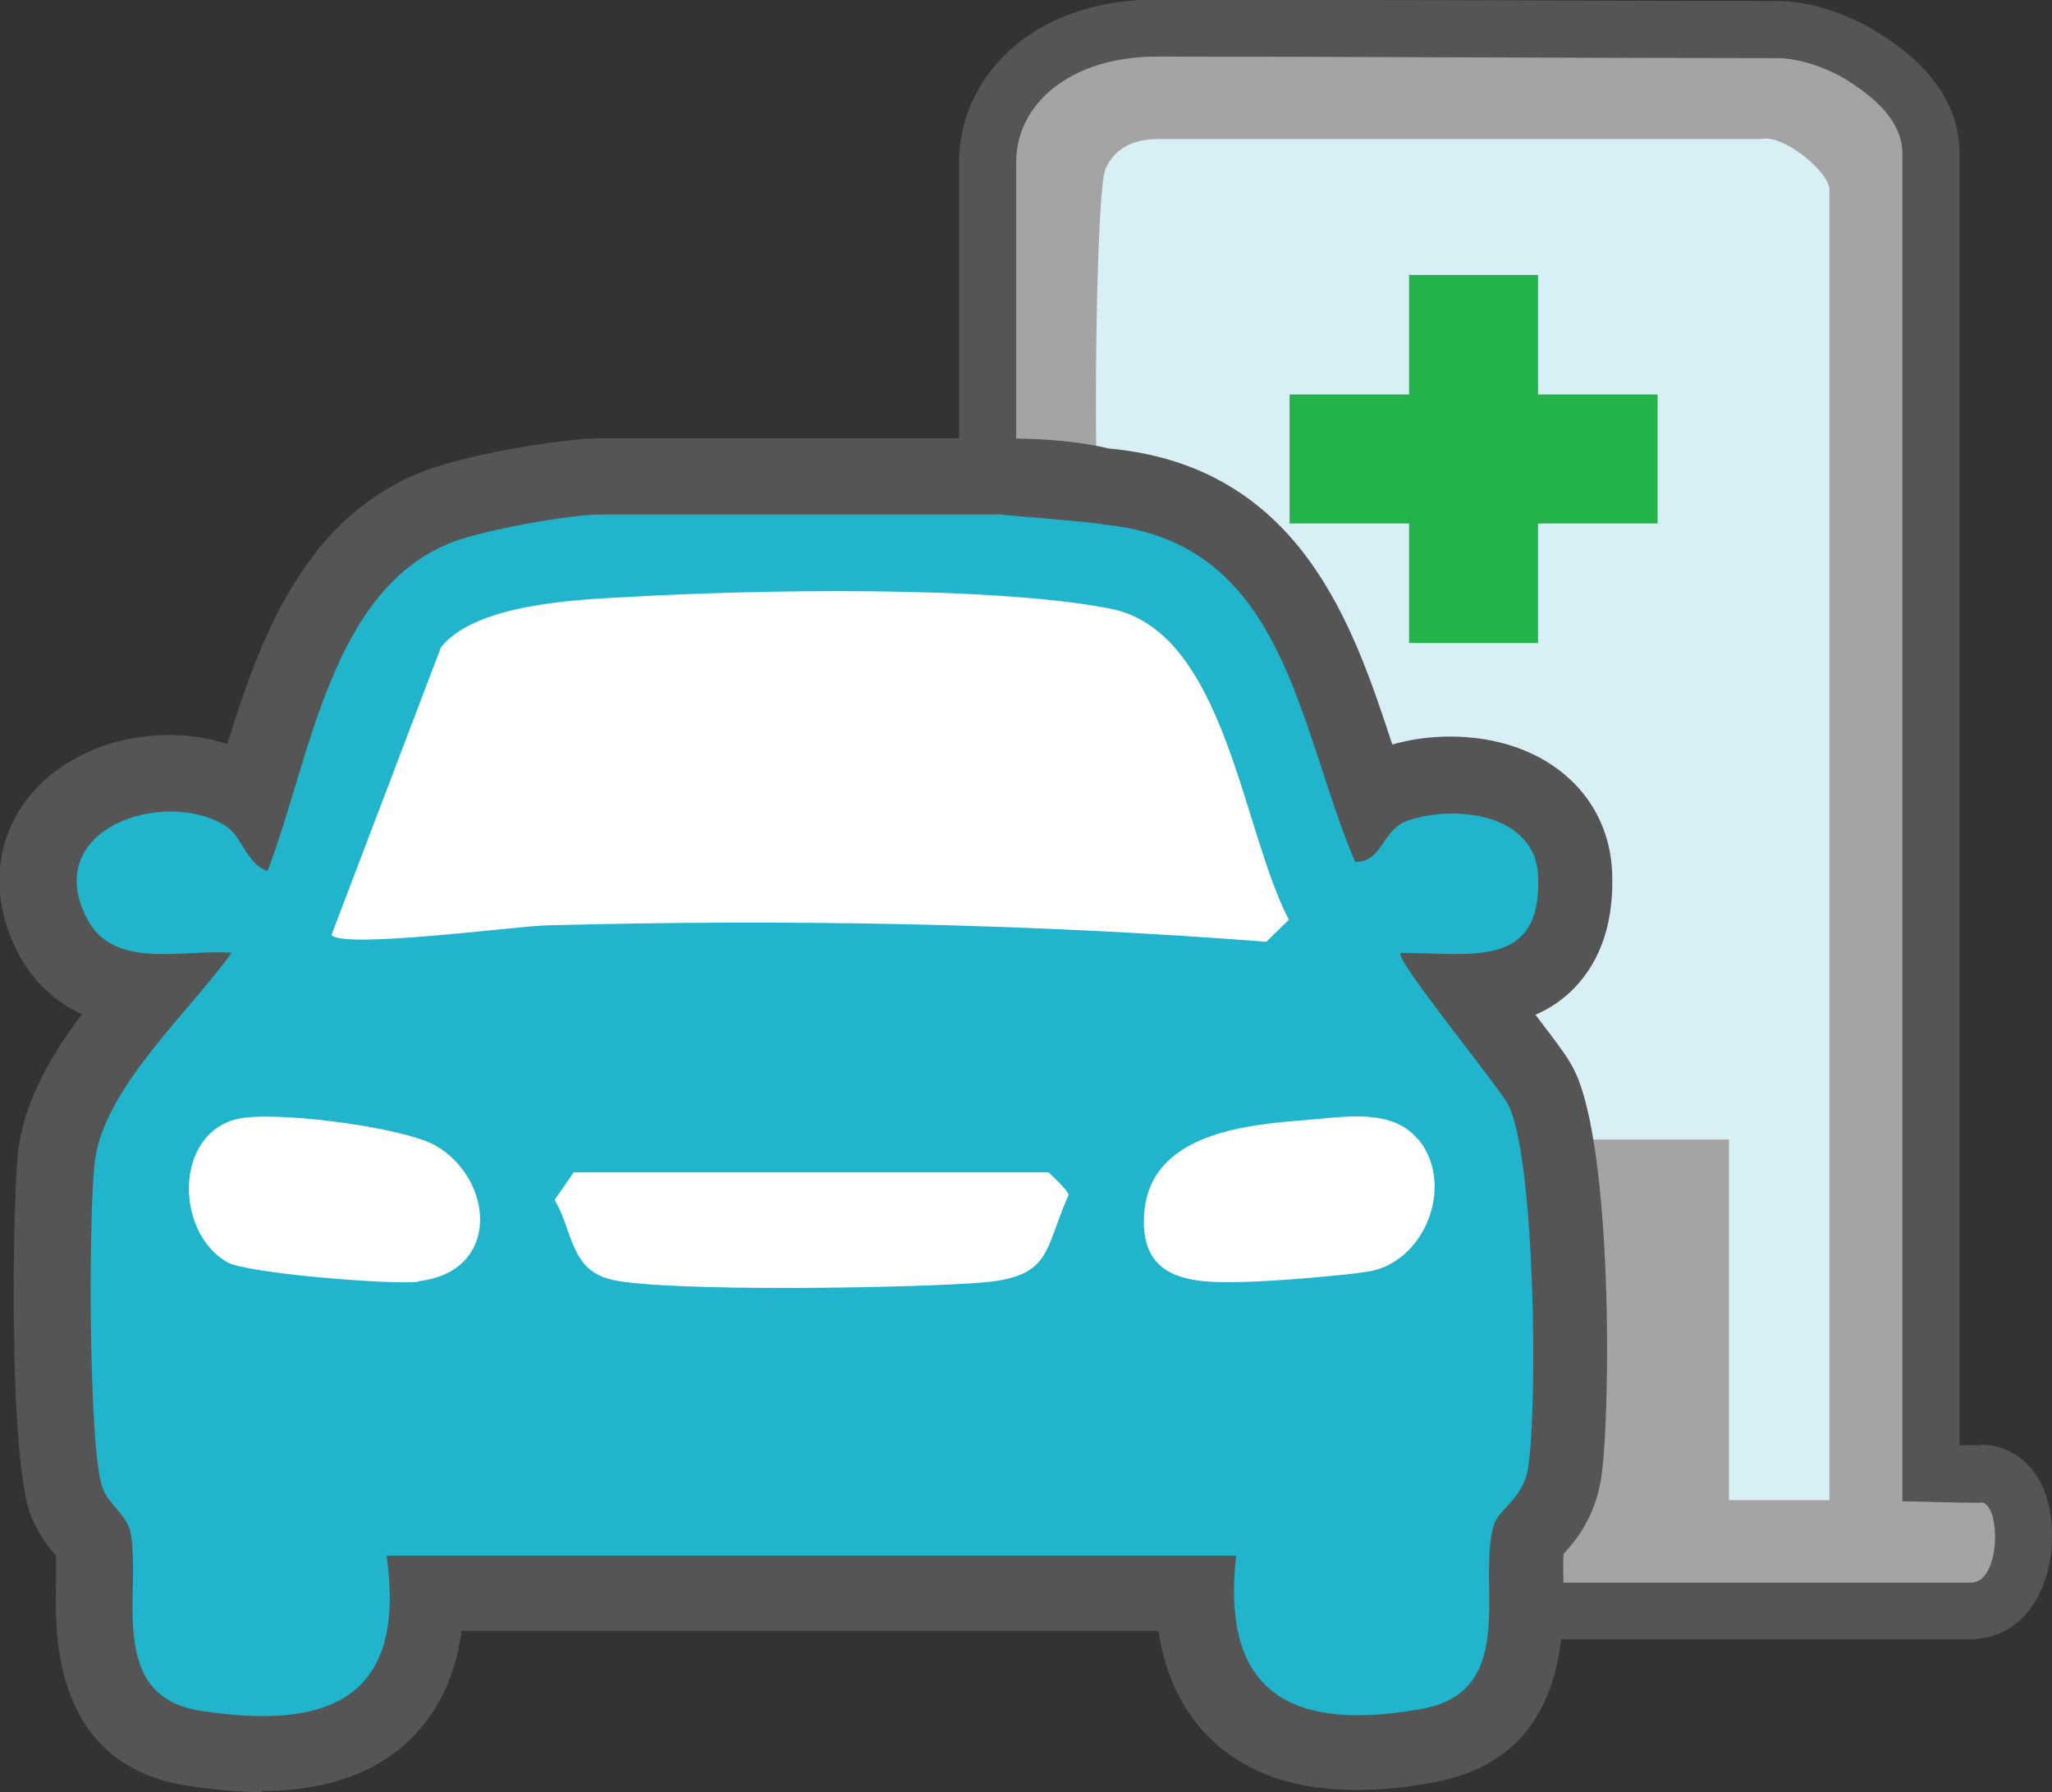 <?xml version="1.0" encoding="UTF-8"?>
<svg id="Layer_2" data-name="Layer 2" xmlns="http://www.w3.org/2000/svg" viewBox="0 0 38.81 33.89">
  <rect x="0" y="0" width="38.81" height="33.89" fill="#333333" stroke="none"/>
  <defs>
    <style>
      .cls-1 {
        fill: #21b5cd;
      }

      .cls-2 {
        fill: #545554;
      }

      .cls-3 {
        fill: #a5a4a5;
      }

      .cls-4 {
        fill: #d8eff5;
      }

      .cls-5 {
        fill: #fff;
      }

      .cls-6 {
        fill: #24b34b;
      }
    </style>
  </defs>
  <g id="Layer_1-2" data-name="Layer 1">
    <g>
      <path class="cls-2" d="M37.46,27.33c-.1,0-.24,0-.4,0V2.9c0-1.32-1.16-2.04-1.55-2.29-.43-.27-1.18-.59-1.88-.59-1.35,0-10.32-.03-11.74-.03-2.46,0-3.75,1.55-3.75,3.07v22.65h8.21v4.4l.89.89h10.03c.58,0,1.07-.34,1.33-.92.17-.38.21-.77.21-1.03,0-1.2-.68-1.73-1.35-1.73"/>
      <polygon class="cls-4" points="20.21 10.11 20.21 2.78 21.16 2.06 33.87 2.06 35.18 3.04 35.18 29.24 27.45 29.24 27.87 23.94 26.21 18.7 23 12.6 20.21 10.11"/>
      <path class="cls-3" d="M37.46,28.42c-.39,0-1.48-.03-1.48-.03V2.9c0-.73-.78-1.21-1.04-1.38-.35-.22-.89-.42-1.31-.42-2.71,0-8.94-.03-11.74-.03-1.68,0-2.67.92-2.67,1.99v6.98l1.57.09c-.12-1.33-.06-6.57.12-6.94.19-.42.57-.56.99-.56h11.41c.42-.1,1.29.63,1.29.95v24.79h-1.9v-6.82c-.64,0-4.5,0-5.26,0v8.12l.26.26h9.58c.57,0,.57-1.52.18-1.52"/>
      <path class="cls-2" d="M4.96,33.89c-.43,0-.9-.04-1.42-.12-2.55-.4-2.5-2.87-2.48-3.8,0-.19,0-.39,0-.55-.14-.16-.34-.41-.48-.77-.43-1.13-.34-6.12-.23-6.93.13-.93.62-1.77,1.2-2.54-.52-.24-.92-.62-1.2-1.14-.48-.91-.48-1.9,0-2.69.54-.89,1.63-1.45,2.85-1.45.39,0,.76.06,1.1.17.62-2,1.46-4.32,3.77-5.18.74-.28,2.51-.6,3.27-.6h7.6c.93,0,1.58.08,2.02.19,3.65.33,4.64,3.38,5.37,5.59,0,0,0,0,0,.01.35-.1.72-.15,1.1-.15,1.74,0,2.99,1.05,3.06,2.55.04.93-.2,1.66-.7,2.19-.23.24-.49.41-.75.52.49.64.64.85.74,1.06.72,1.47.69,6.49.5,7.73-.12.72-.48,1.16-.71,1.41-.01.17,0,.41,0,.58,0,.99.03,3.29-2.47,3.74-.53.1-1.01.14-1.46.14-1.25,0-2.23-.38-2.9-1.13-.44-.5-.72-1.13-.83-1.88h-13.18c-.1.74-.36,1.37-.79,1.86-.67.78-1.68,1.17-3.01,1.17"/>
      <polygon class="cls-5" points="6.86 13.2 5.32 17.8 3.08 21.12 2.56 25.73 28.32 25.38 27.87 21.44 25.17 17.43 23.28 12.45 21.64 10.62 9.32 10.62 6.86 13.2"/>
      <path class="cls-1" d="M18.96,9.73h-7.6c-.59,0-2.18.29-2.77.51-2.34.87-2.72,4.13-3.53,6.23-.39-.12-.48-.65-.79-.85-1.16-.73-3.52.05-2.62,1.76.51.98,1.85.56,2.73.64-.78,1.09-2.39,2.54-2.58,3.9-.13.93-.13,5.5.14,6.22.12.32.46.5.53.85.21,1.08-.47,3.08,1.31,3.36,2.43.38,3.92-.22,3.53-2.93h16.07c-.3,2.63,1.08,3.33,3.5,2.9,1.86-.33,1.05-2.37,1.37-3.47.1-.33.55-.49.65-1.08.19-1.22.13-5.86-.37-6.87-.17-.34-2.17-2.77-2.04-2.88,1.33,0,2.68.32,2.6-1.46-.05-1.15-1.52-1.35-2.44-1.05-.53.17-.48.79-1.02.79-1.1-2.58-1.31-6.06-4.76-6.38-.02-.03-1.84-.18-1.89-.18M7.91,24.24c-.53.06-3.25-.16-3.61-.37-.98-.55-1.02-2.42.19-2.71.7-.16,3.11.15,3.74.5,1.11.63,1.26,2.39-.32,2.57M18.62,24.25c-1.22.11-6.04.19-7.05-.05-.79-.18-.73-.92-1.08-1.51l.36-.52h8.98s.37.33.38.43c-.46,1.02-.31,1.53-1.58,1.65M26.83,21.55c.7.87.11,2.34-.97,2.5-.53.08-1.67.17-2.23.19-1,.03-2.08.04-1.99-1.28.1-1.52,1.9-1.69,3.07-1.78.68-.05,1.62-.24,2.11.37M24.38,17.39l-.43.42c-4.51-.35-9.1-.43-13.63-.31-.59.02-3.85.45-4.05.18l2.07-5.44c.65-.81,2.51-.9,3.54-.95,2.4-.14,6.86-.22,9.12.22,2.18.43,2.48,4.18,3.38,5.89"/>
      <polygon class="cls-6" points="31.35 7.46 29.09 7.46 29.09 5.2 26.65 5.2 26.65 7.46 24.39 7.46 24.39 9.9 26.65 9.9 26.65 12.16 29.09 12.16 29.09 9.9 31.35 9.9 31.35 7.46"/>
    </g>
  </g>
</svg>